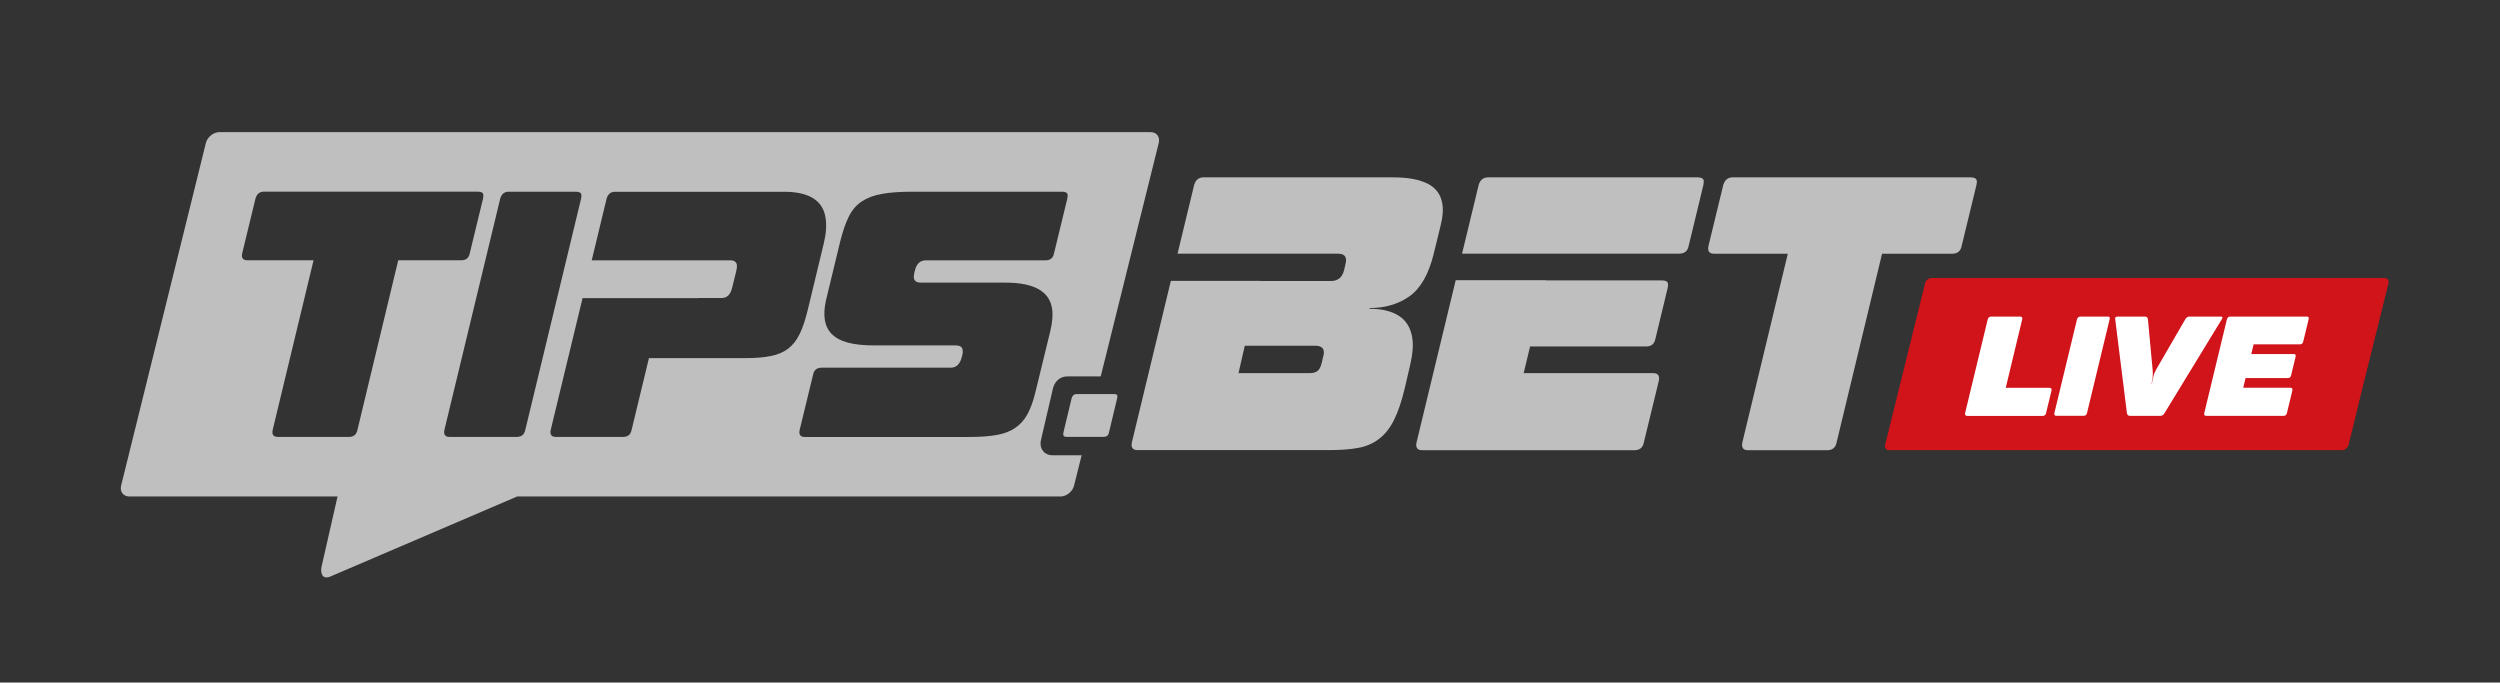 <?xml version="1.0" encoding="utf-8"?>
<!-- Generator: Adobe Illustrator 25.2.1, SVG Export Plug-In . SVG Version: 6.00 Build 0)  -->
<svg version="1.1" id="Layer_1" xmlns="http://www.w3.org/2000/svg" xmlns:xlink="http://www.w3.org/1999/xlink" x="0px" y="0px"
	 viewBox="0 0 381.43 104.14" style="enable-background:new 0 0 381.43 104.14;" xml:space="preserve">
<rect x="0" y="0" width="381.43" height="104.14" fill="#333333" stroke="none"/>
<style type="text/css">
	.st0{fill:#C0BFBF;}
	.st1{fill:#D1131A;}
	.st2{fill:#FFFFFF;}
</style>
<g>
	<g>
		<path class="st0" d="M265.83,67.52l6.94-28.81h-11.25c-0.73,0-1.02-0.39-0.86-1.17l2.26-9.31c0.23-0.78,0.71-1.17,1.44-1.17h36.33
			c0.55,0,0.85,0.17,0.91,0.5c0.03,0.15,0.01,0.37-0.05,0.67l-2.26,9.31c-0.16,0.78-0.64,1.17-1.44,1.17h-10.7l-6.94,28.81
			c-0.16,0.78-0.64,1.17-1.44,1.17H266.7C265.97,68.69,265.68,68.3,265.83,67.52z"/>
		<g>
			<path class="st0" d="M253.57,42.78h-17.72l0.01-0.03H222.1l-5.98,24.77c-0.16,0.78,0.13,1.17,0.86,1.17h32.38
				c0.81,0,1.29-0.39,1.44-1.17l2.29-9.42c0.16-0.78-0.13-1.17-0.86-1.17h-19.76l0.98-4.07h17.73c0.77,0,1.23-0.39,1.39-1.17
				l1.87-7.75c0.06-0.3,0.07-0.52,0.05-0.67C254.42,42.94,254.12,42.78,253.57,42.78z"/>
			<g>
				<path class="st0" d="M259.03,27.06h-31.99c-0.73,0-1.21,0.39-1.44,1.17l-2.53,10.47h18.77v0h14.36c0.81,0,1.28-0.39,1.44-1.17
					l2.25-9.31c0.06-0.3,0.07-0.52,0.05-0.67C259.88,27.23,259.58,27.06,259.03,27.06z"/>
			</g>
		</g>
		<path class="st0" d="M220.05,31.02c-0.24-1.37-0.99-2.38-2.26-3.01c-1.26-0.63-2.99-0.95-5.19-0.95h-28.97
			c-0.73,0-1.21,0.39-1.44,1.17l-2.53,10.47h14.6v0h9.8c0.77,0,1.19,0.24,1.28,0.72c0.05,0.26,0.03,0.56-0.06,0.89l-0.22,0.95
			c-0.29,1.08-0.94,1.61-1.97,1.61h-10.76l0-0.02h-13.69l-5.95,24.65c-0.16,0.78,0.13,1.17,0.86,1.17h29.36
			c1.64,0,3.08-0.11,4.3-0.33c1.22-0.22,2.29-0.68,3.19-1.37c0.9-0.69,1.67-1.65,2.29-2.9c0.62-1.24,1.18-2.89,1.66-4.93l0.84-3.62
			c0.37-1.64,0.46-3.01,0.26-4.12c-0.26-1.45-0.94-2.53-2.05-3.23c-1.11-0.71-2.6-1.06-4.47-1.06l0.04-0.11
			c2.38,0,4.41-0.61,6.1-1.81c1.69-1.21,2.92-3.37,3.68-6.49l1.05-4.29C220.14,33.08,220.22,31.95,220.05,31.02z M201.89,54.37
			l-0.22,0.95c-0.15,0.63-0.36,1.06-0.65,1.28c-0.29,0.22-0.69,0.33-1.2,0.33h-10.86l0.96-4.18h10.75c0.77,0,1.2,0.26,1.29,0.78
			C202.01,53.79,201.98,54.07,201.89,54.37z"/>
	</g>
</g>
<path class="st0" d="M175.56,20.16H33.48c-0.92,0-1.84,0.74-2.07,1.66L18.48,74.09c-0.23,0.92,0.33,1.66,1.25,1.66H51.5l-2.41,10.58
	c-0.23,0.92-0.05,2.14,1.25,1.66L78.9,75.75h82.9c0.92,0,1.84-0.74,2.07-1.66l1.16-4.63h-4.42c-0.78,0-1.23-0.34-1.46-0.63
	c-0.24-0.3-0.5-0.82-0.34-1.64l1.86-8.01c0.33-1.12,1.14-1.75,2.19-1.75h5.08l8.85-35.61C177.03,20.9,176.47,20.16,175.56,20.16z
	 M54.53,65.61c-0.14,0.7-0.57,1.05-1.29,1.05H42.38c-0.66,0-0.92-0.35-0.78-1.05l6.24-25.9H37.73c-0.66,0-0.92-0.35-0.78-1.05
	l2.03-8.37c0.2-0.7,0.64-1.05,1.29-1.05h32.65c0.49,0,0.77,0.15,0.82,0.45c0.02,0.13,0.01,0.33-0.04,0.6l-2.03,8.37
	c-0.14,0.7-0.57,1.05-1.29,1.05h-9.62L54.53,65.61z M78.84,66.66H68.58c-0.66,0-0.92-0.35-0.78-1.05l8.52-35.31
	c0.2-0.7,0.64-1.05,1.3-1.05h10.26c0.49,0,0.77,0.15,0.82,0.45c0.02,0.13,0.01,0.33-0.04,0.6l-8.52,35.31
	C79.99,66.31,79.56,66.66,78.84,66.66z M117.65,54.31c-1.05,0.22-2.34,0.33-3.89,0.33H99.01l-2.65,10.97
	c-0.14,0.7-0.57,1.05-1.3,1.05H84.8c-0.66,0-0.92-0.35-0.78-1.05l4.86-20.12h17.61v-0.02h3.58c0.86,0,1.4-0.53,1.64-1.6l0.63-2.55
	c0.09-0.43,0.12-0.73,0.09-0.9c-0.08-0.47-0.42-0.7-1.01-0.7h-4.93v0H90.28l2.27-9.41c0.2-0.7,0.63-1.05,1.29-1.05h25.8
	c3.75,0,5.85,1.29,6.3,3.86c0.2,1.14,0.12,2.45-0.24,3.96l-2.45,10.17c-0.36,1.5-0.77,2.73-1.23,3.68c-0.46,0.95-1.04,1.7-1.75,2.25
	C119.58,53.71,118.7,54.1,117.65,54.31z M162.84,30.3l-2.03,8.37c-0.14,0.7-0.57,1.05-1.29,1.05h-18.25c-0.89,0-1.45,0.53-1.69,1.6
	l-0.06,0.2c-0.09,0.4-0.12,0.7-0.09,0.9c0.08,0.47,0.44,0.7,1.06,0.7h12.92c4.27,0,6.64,1.28,7.09,3.86
	c0.17,0.97,0.08,2.15-0.26,3.56l-2.26,9.27c-0.32,1.34-0.72,2.45-1.19,3.33c-0.47,0.88-1.09,1.59-1.87,2.13
	c-0.78,0.54-1.73,0.9-2.86,1.1c-1.13,0.2-2.54,0.3-4.22,0.3h-25.06c-0.66,0-0.92-0.35-0.78-1.05l2.06-8.47
	c0.14-0.7,0.57-1.05,1.3-1.05h19.68c0.89,0,1.46-0.57,1.72-1.7l0.06-0.2c0.08-0.3,0.09-0.58,0.05-0.85
	c-0.08-0.43-0.43-0.65-1.05-0.65h-12.43c-2.37,0-4.16-0.31-5.37-0.93c-1.21-0.62-1.93-1.58-2.16-2.88c-0.16-0.9-0.1-1.95,0.18-3.15
	l2.17-8.97c0.39-1.53,0.82-2.79,1.31-3.76c0.49-0.97,1.14-1.73,1.97-2.28c0.83-0.55,1.85-0.93,3.08-1.15
	c1.23-0.22,2.76-0.33,4.61-0.33h22.89c0.49,0,0.77,0.15,0.82,0.45C162.91,29.83,162.89,30.03,162.84,30.3z"/>
<path class="st1" d="M360.24,60.03l4.18-16.83c0.11-0.43-0.16-0.78-0.59-0.78H294.7c-0.43,0-0.87,0.35-0.98,0.78l-6.11,24.7
	c-0.11,0.43,0.16,0.78,0.59,0.78h15.01h12.95h41.17c0.43,0,0.87-0.35,0.98-0.78l0.55-2.19L360.24,60.03z"/>
<g>
	<g>
		<g>
			<g>
				<path class="st0" d="M162.24,66.02l1.26-5.26c0.12-0.43,0.39-0.64,0.79-0.64h5.69c0.3,0,0.47,0.09,0.5,0.27
					c0.01,0.08,0.01,0.2-0.03,0.36l-1.26,5.26c-0.08,0.43-0.35,0.64-0.79,0.64h-5.69C162.31,66.66,162.16,66.45,162.24,66.02z"/>
			</g>
		</g>
	</g>
</g>
<g>
	<path class="st2" d="M299.82,63.02l3.45-14.29c0.08-0.28,0.26-0.43,0.52-0.43h4.43c0.27,0,0.37,0.14,0.31,0.43l-2.51,10.44h6.67
		c0.27,0,0.37,0.14,0.31,0.43l-0.83,3.43c-0.06,0.28-0.23,0.43-0.52,0.43h-11.52C299.87,63.44,299.77,63.3,299.82,63.02z"/>
	<path class="st2" d="M313.44,63.02l3.45-14.29c0.08-0.28,0.26-0.43,0.52-0.43h4.15c0.2,0,0.31,0.06,0.33,0.18
		c0.01,0.06,0,0.14-0.02,0.24l-3.45,14.29c-0.06,0.28-0.23,0.43-0.52,0.43h-4.15C313.49,63.44,313.39,63.3,313.44,63.02z"/>
	<path class="st2" d="M324.51,63.04l-1.79-14.34c-0.03-0.27,0.09-0.4,0.37-0.4h4.15c0.28,0,0.44,0.13,0.47,0.4l0.72,7.71
		c0.04,0.37,0.04,0.72,0.01,1.06c-0.03,0.34-0.09,0.71-0.18,1.1h0.04c0.09-0.39,0.17-0.76,0.24-1.1c0.07-0.35,0.21-0.7,0.41-1.06
		l4.47-7.71c0.16-0.27,0.38-0.4,0.65-0.4h4.73c0.17,0,0.27,0.04,0.28,0.12c0.01,0.08-0.02,0.18-0.09,0.28l-8.75,14.34
		c-0.14,0.27-0.35,0.41-0.65,0.41h-4.61C324.71,63.44,324.56,63.31,324.51,63.04z"/>
	<path class="st2" d="M336.31,63.02l3.45-14.29c0.08-0.28,0.26-0.43,0.52-0.43h11.64c0.2,0,0.31,0.06,0.33,0.18
		c0.01,0.06,0,0.14-0.02,0.24l-0.82,3.39c-0.06,0.28-0.23,0.43-0.52,0.43h-7.05l-0.36,1.48h6.45c0.2,0,0.31,0.06,0.33,0.18
		c0.01,0.05,0,0.14-0.02,0.24l-0.68,2.82c-0.06,0.28-0.22,0.42-0.5,0.42h-6.45l-0.36,1.48h7.19c0.27,0,0.37,0.14,0.31,0.43
		l-0.83,3.43c-0.06,0.28-0.23,0.43-0.52,0.43h-11.78C336.35,63.44,336.25,63.3,336.31,63.02z"/>
</g>
</svg>
